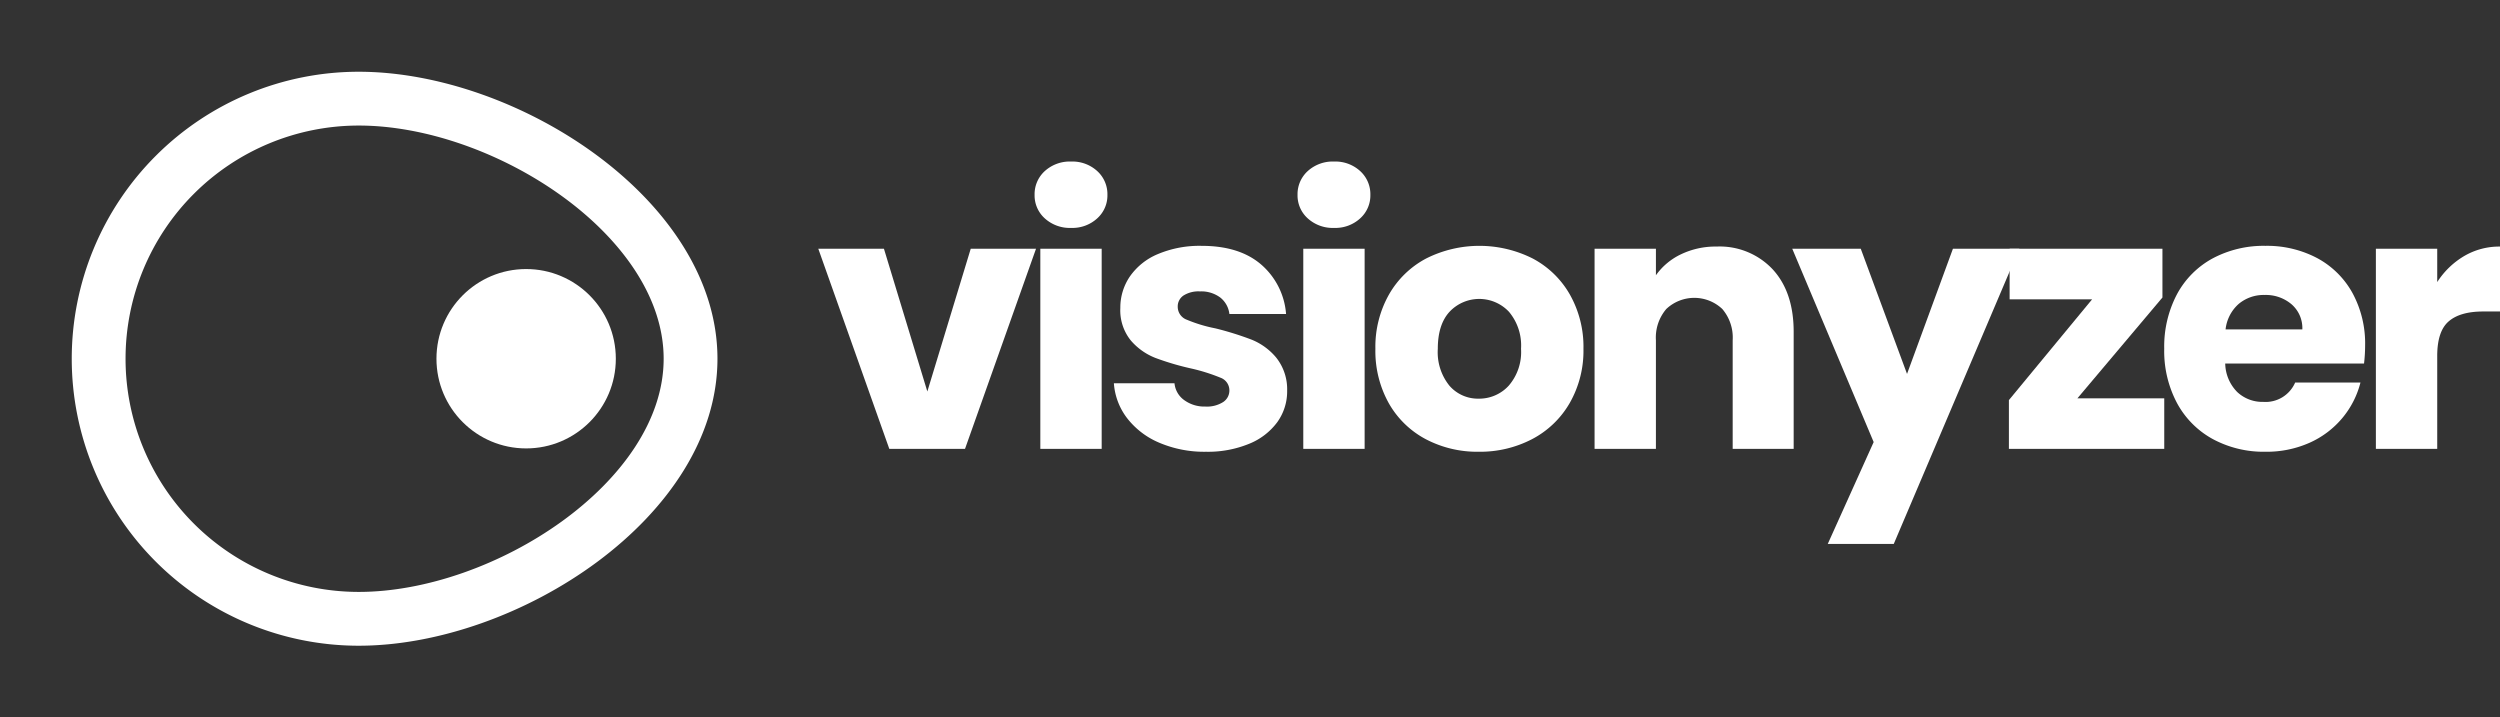 <svg xmlns="http://www.w3.org/2000/svg" xmlns:xlink="http://www.w3.org/1999/xlink" width="418.139" height="120" viewBox="0 0 418.139 120"><rect x="0" y="0" width="418.139" height="120" fill="#333333" stroke="none"/><defs><clipPath id="clip-path"><rect id="Rectangle_2211" data-name="Rectangle 2211" width="281.277" height="63.959" transform="translate(0 0.001)" fill="#fff"></rect></clipPath></defs><g id="Group_4372" data-name="Group 4372" transform="translate(-848.5 8131.019)"><g id="Group_4366" data-name="Group 4366" transform="translate(985.362 -8104)"><path id="Path_2555" data-name="Path 2555" d="M25.5,14.579,18.24,38.46,10.98,14.579H0l11.88,33.48H24.541l11.88-33.48Z" fill="#fff"></path><g id="Group_4362" data-name="Group 4362"><g id="Group_4361" data-name="Group 4361" clip-path="url(#clip-path)"><path id="Path_2556" data-name="Path 2556" d="M37.89,9.51a5.152,5.152,0,0,1-1.711-3.93A5.222,5.222,0,0,1,37.89,1.59,6.22,6.22,0,0,1,42.3,0a6.14,6.14,0,0,1,4.35,1.589,5.217,5.217,0,0,1,1.71,3.99,5.147,5.147,0,0,1-1.71,3.93A6.132,6.132,0,0,1,42.3,11.1,6.212,6.212,0,0,1,37.89,9.51M47.4,48.06H37.139V14.58H47.4Z" fill="#fff"></path><path id="Path_2557" data-name="Path 2557" d="M57.06,47.04a13.321,13.321,0,0,1-5.4-4.11,10.817,10.817,0,0,1-2.22-5.851H59.58A3.894,3.894,0,0,0,61.2,39.9a5.73,5.73,0,0,0,3.54,1.08,5.047,5.047,0,0,0,2.97-.75,2.3,2.3,0,0,0,1.05-1.95,2.252,2.252,0,0,0-1.5-2.13,30.617,30.617,0,0,0-4.86-1.53,45.443,45.443,0,0,1-6-1.769,10.376,10.376,0,0,1-4.14-2.94,8.011,8.011,0,0,1-1.74-5.43,9.222,9.222,0,0,1,1.59-5.25,10.7,10.7,0,0,1,4.68-3.75,17.917,17.917,0,0,1,7.35-1.38q6.3,0,9.93,3.12a12.14,12.14,0,0,1,4.17,8.28H68.76a4.086,4.086,0,0,0-1.53-2.76,5.307,5.307,0,0,0-3.39-1.02,4.692,4.692,0,0,0-2.76.69,2.2,2.2,0,0,0-.96,1.89,2.307,2.307,0,0,0,1.53,2.16,24.505,24.505,0,0,0,4.77,1.44,52.184,52.184,0,0,1,6.06,1.89,10.443,10.443,0,0,1,4.11,3,8.494,8.494,0,0,1,1.83,5.55,8.809,8.809,0,0,1-1.65,5.25,10.919,10.919,0,0,1-4.74,3.63,18.149,18.149,0,0,1-7.17,1.32,19.243,19.243,0,0,1-7.8-1.5" fill="#fff"></path><path id="Path_2558" data-name="Path 2558" d="M81.87,9.51a5.148,5.148,0,0,1-1.711-3.93A5.218,5.218,0,0,1,81.87,1.59,6.218,6.218,0,0,1,86.279,0,6.145,6.145,0,0,1,90.63,1.59a5.221,5.221,0,0,1,1.71,3.99,5.151,5.151,0,0,1-1.71,3.93,6.136,6.136,0,0,1-4.351,1.59A6.21,6.21,0,0,1,81.87,9.51m9.51,38.55H81.12V14.58H91.38Z" fill="#fff"></path><path id="Path_2559" data-name="Path 2559" d="M101.61,46.439a15.364,15.364,0,0,1-6.18-6,17.923,17.923,0,0,1-2.25-9.12,17.783,17.783,0,0,1,2.279-9.089,15.49,15.49,0,0,1,6.24-6.03,19.825,19.825,0,0,1,17.76,0,15.477,15.477,0,0,1,6.24,6.03,17.784,17.784,0,0,1,2.281,9.089,17.6,17.6,0,0,1-2.311,9.09,15.6,15.6,0,0,1-6.3,6.03,18.823,18.823,0,0,1-8.91,2.1,18.462,18.462,0,0,1-8.849-2.1M115.47,37.5a8.582,8.582,0,0,0,2.069-6.181,8.746,8.746,0,0,0-2.009-6.179,6.819,6.819,0,0,0-9.93-.03q-1.98,2.131-1.981,6.209A8.91,8.91,0,0,0,105.57,37.5a6.309,6.309,0,0,0,4.889,2.159A6.69,6.69,0,0,0,115.47,37.5" fill="#fff"></path><path id="Path_2560" data-name="Path 2560" d="M159.629,18.029q3.51,3.812,3.51,10.471V48.059h-10.2V29.88a7.353,7.353,0,0,0-1.74-5.221,6.82,6.82,0,0,0-9.36,0,7.349,7.349,0,0,0-1.74,5.221V48.059h-10.26V14.579H140.1v4.44a10.834,10.834,0,0,1,4.2-3.51,13.352,13.352,0,0,1,5.94-1.29,12.155,12.155,0,0,1,9.39,3.81" fill="#fff"></path><path id="Path_2561" data-name="Path 2561" d="M200.879,14.579l-21,49.38h-11.04l7.68-17.04L162.9,14.579h11.459l7.741,20.94,7.679-20.94Z" fill="#fff"></path><path id="Path_2562" data-name="Path 2562" d="M210.6,39.6h14.521v8.46H199.138V39.9l13.92-16.859h-13.8V14.579h25.561v8.16Z" fill="#fff"></path><path id="Path_2563" data-name="Path 2563" d="M258.537,33.779H235.318a6.968,6.968,0,0,0,2.009,4.77,6.137,6.137,0,0,0,4.351,1.65,5.394,5.394,0,0,0,5.34-3.24h10.92a14.993,14.993,0,0,1-3.031,5.94,15.176,15.176,0,0,1-5.49,4.14,17.634,17.634,0,0,1-7.38,1.5,17.951,17.951,0,0,1-8.759-2.1,14.925,14.925,0,0,1-6-6,18.513,18.513,0,0,1-2.161-9.12,18.74,18.74,0,0,1,2.13-9.12,14.756,14.756,0,0,1,5.97-6,18.1,18.1,0,0,1,8.82-2.1,17.907,17.907,0,0,1,8.641,2.04,14.645,14.645,0,0,1,5.909,5.82,17.662,17.662,0,0,1,2.13,8.819,26.173,26.173,0,0,1-.18,3m-10.32-5.7a5.274,5.274,0,0,0-1.8-4.2,6.627,6.627,0,0,0-4.5-1.561,6.5,6.5,0,0,0-4.349,1.5,6.659,6.659,0,0,0-2.191,4.26Z" fill="#fff"></path><path id="Path_2564" data-name="Path 2564" d="M275.277,15.81a11.6,11.6,0,0,1,6-1.59V25.08h-2.82q-3.842,0-5.76,1.65t-1.92,5.789V48.06h-10.26V14.58h10.26v5.58a13.554,13.554,0,0,1,4.5-4.35" fill="#fff"></path></g></g></g><g id="Group_4360" data-name="Group 4360" transform="translate(207.5 -8572.019)"><circle id="Ellipse_210" data-name="Ellipse 210" cx="60" cy="60" r="60" transform="translate(641 441)" fill="#fff" opacity="0"></circle><g id="Group_717" data-name="Group 717" transform="translate(653 453)"><path id="Path_2339" data-name="Path 2339" d="M48,0c26.51,0,60,21.49,60,48S74.51,96,48,96A48,48,0,0,1,48,0Z" fill="none"></path><path id="Path_2339_-_Outline" data-name="Path 2339 - Outline" d="M48,9a39,39,0,0,0,0,78c22.48,0,51-18.362,51-39S70.48,9,48,9m0-9c26.51,0,60,21.49,60,48S74.51,96,48,96A48,48,0,0,1,48,0Z" fill="#fff"></path><circle id="Ellipse_209" data-name="Ellipse 209" cx="15" cy="15" r="15" transform="translate(61 33)" fill="#fff"></circle></g></g></g></svg>